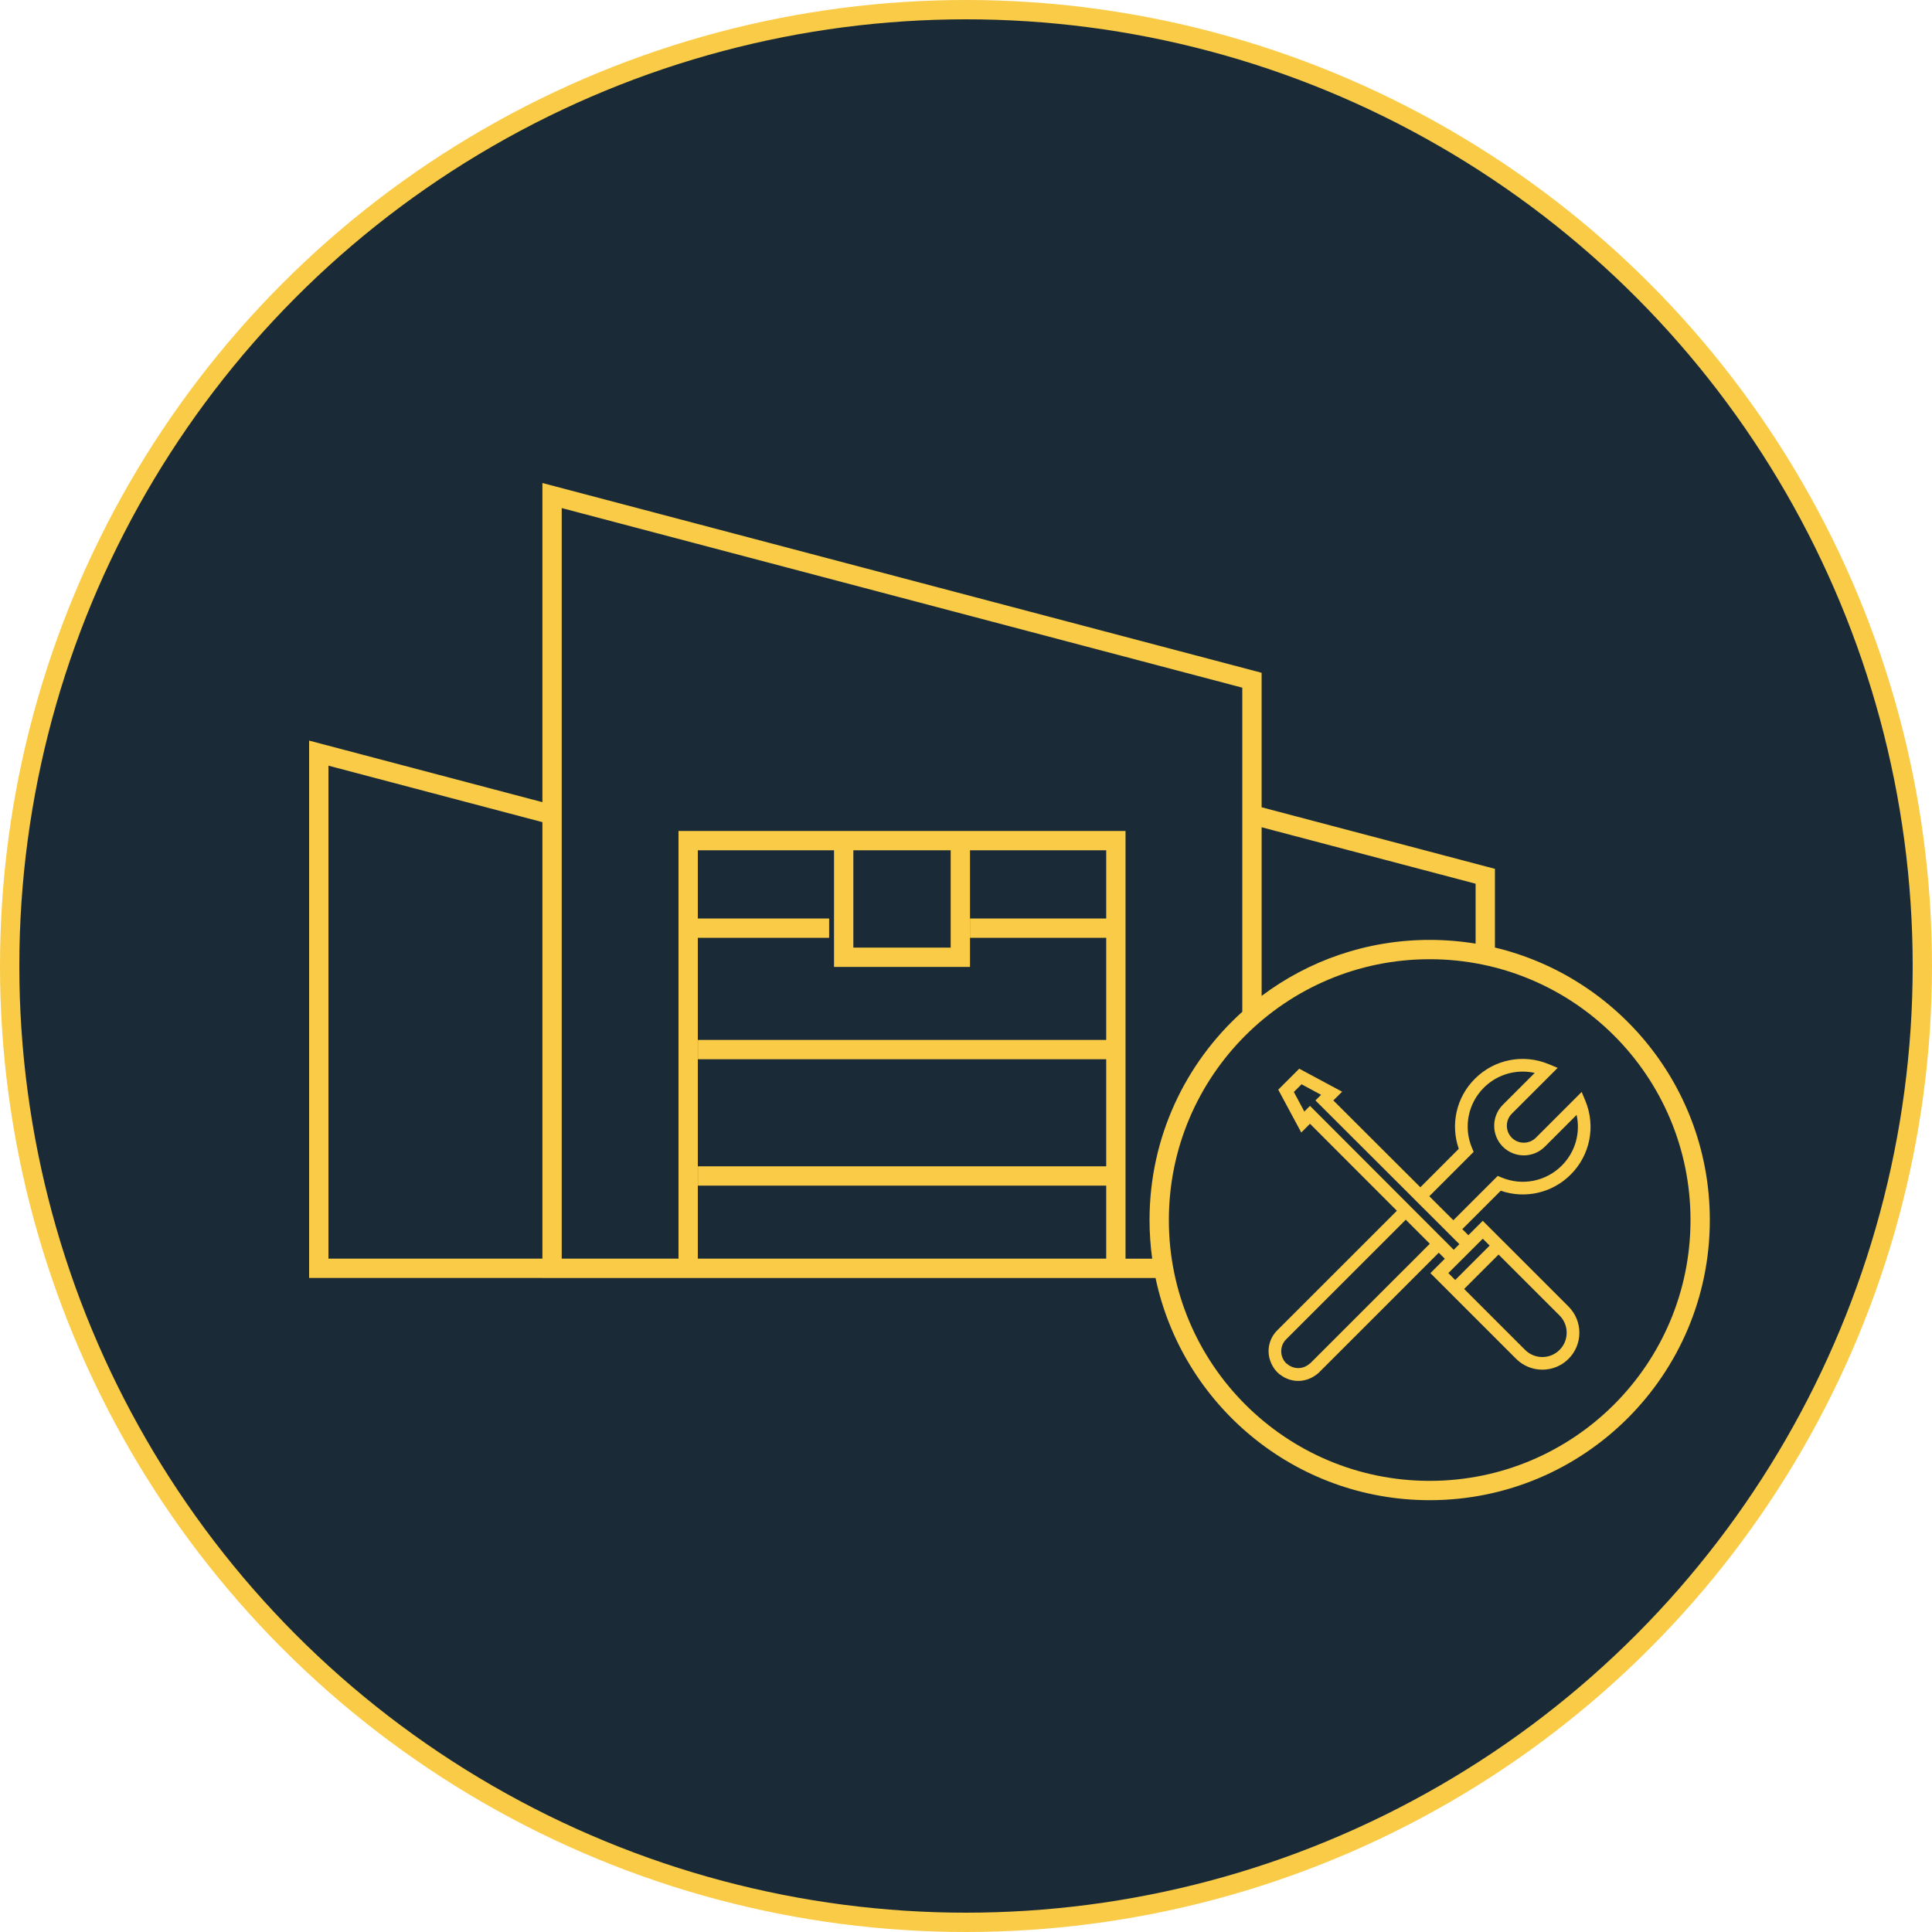 <svg width="100" height="100" viewBox="0 0 100 100" fill="none" xmlns="http://www.w3.org/2000/svg">
<circle cx="50" cy="50" r="49.5" fill="#1A2B37" stroke="#F9CB46"/>
<path fill-rule="evenodd" clip-rule="evenodd" d="M28.703 25.166L28.075 25V25.649V41.52L16.628 38.499L16 38.333V38.982V65.648V66.148H16.5H28.075V66.149H28.575H52.227V66.149H52.727H59.811C61.193 72.718 67.02 77.649 74 77.649C82.008 77.649 88.5 71.157 88.5 63.149C88.5 56.304 83.757 50.567 77.377 49.045V45.356V44.971L77.005 44.873L65.301 41.784V35.209V34.824L64.929 34.725L28.703 25.166ZM59.5 63.149C59.5 63.828 59.547 64.495 59.637 65.149H58.257V43.51V43.01H57.757H50.207H49.707H43.669H43.169H35.619H35.119V43.51V65.148H29.075V42.169V41.783L29.075 41.783V26.298L64.301 35.594V52.37C61.353 55.025 59.5 58.87 59.5 63.149ZM74 48.649C70.737 48.649 67.725 49.727 65.302 51.547V42.819L76.377 45.741V48.843C75.604 48.716 74.81 48.649 74 48.649ZM28.075 42.554V65.148H17V39.631L28.075 42.554ZM36.119 44.01H43.169V49.548V50.048H43.669H49.707H50.207V49.548V44.01H57.257V47.54H50.211V48.54H57.257V53.827L36.124 53.827V54.827L57.257 54.827V60.368H36.124V61.368H57.257V65.148H41.151V65.148H40.651H36.119V48.54H42.916V47.54H36.119V44.01ZM44.169 44.01H49.207V49.048H44.169V44.01ZM74 76.649C81.456 76.649 87.5 70.605 87.5 63.149C87.5 55.694 81.456 49.649 74 49.649C66.544 49.649 60.5 55.694 60.5 63.149C60.5 70.605 66.544 76.649 74 76.649ZM82.056 56.972C82.603 58.288 82.307 59.788 81.299 60.796C80.343 61.751 78.945 62.069 77.679 61.632L75.689 63.621L76.002 63.934L76.748 63.189L77.567 64.008L78.031 64.471L81.186 67.626C81.547 67.989 81.748 68.469 81.748 68.981C81.748 69.492 81.547 69.974 81.186 70.335C80.814 70.707 80.322 70.894 79.832 70.894C79.342 70.894 78.85 70.707 78.477 70.335L75.321 67.18L74.858 66.716L74.038 65.897L74.784 65.152L74.471 64.839L73.248 66.062L72.593 66.719L68.716 70.595L68.283 71.027C68.195 71.116 68.095 71.187 67.992 71.249C67.748 71.397 67.473 71.476 67.196 71.476C66.919 71.476 66.644 71.397 66.401 71.249C66.298 71.187 66.2 71.116 66.112 71.027C65.985 70.898 65.887 70.753 65.813 70.595C65.718 70.392 65.66 70.172 65.66 69.941C65.66 69.53 65.82 69.145 66.112 68.856L72.302 62.668L67.805 58.166L67.354 58.62L66.663 57.335L66.312 56.681L66.162 56.401L67.249 55.315L69.468 56.506L69.294 56.681L69.014 56.958L69.392 57.335L72.593 60.531L73.248 61.183L73.518 61.453L75.505 59.463C75.066 58.195 75.381 56.793 76.339 55.838C77.347 54.827 78.855 54.531 80.173 55.085L80.625 55.272L78.25 57.646C77.909 57.989 77.909 58.546 78.25 58.89C78.594 59.231 79.151 59.231 79.495 58.89L81.867 56.518L82.056 56.972ZM76.466 64.397L75.246 65.615L74.966 65.896L75.322 66.252L76.213 65.361L77.104 64.471L76.749 64.115L76.466 64.397ZM75.784 66.716L78.94 69.871C79.432 70.363 80.233 70.363 80.722 69.871C80.961 69.635 81.09 69.317 81.09 68.98C81.09 68.644 80.961 68.328 80.722 68.09L77.566 64.935L76.675 65.825L75.784 66.716ZM74.934 64.376L75.244 64.689L75.538 64.397L75.225 64.085L74.993 63.853L74.762 63.621L73.517 62.379L73.285 62.148L73.247 62.11L73.054 61.916L72.593 61.455L68.464 57.335L68.087 56.958L68.366 56.681L68.378 56.667L67.368 56.122L66.969 56.521L67.055 56.681L67.406 57.335L67.513 57.534L67.709 57.335L67.805 57.24L67.9 57.335L72.593 62.033L72.764 62.205L72.996 62.437L73.226 62.668L73.247 62.688L74.47 63.913L74.702 64.144L74.934 64.376ZM72.592 65.792L73.247 65.138L74.007 64.376L73.247 63.617L72.762 63.132L72.592 63.304L66.574 69.32C66.407 69.485 66.316 69.707 66.316 69.941C66.316 70.177 66.407 70.397 66.574 70.564C66.58 70.57 66.588 70.574 66.595 70.578C66.603 70.583 66.612 70.588 66.62 70.595C66.95 70.884 67.442 70.884 67.771 70.595C67.776 70.591 67.781 70.587 67.786 70.584C67.797 70.577 67.809 70.572 67.819 70.564L72.592 65.792ZM76.275 59.621L73.981 61.917L75.226 63.159L77.522 60.866L77.725 60.949C78.795 61.394 80.016 61.152 80.835 60.333C81.533 59.636 81.813 58.649 81.605 57.708L79.959 59.354C79.362 59.951 78.387 59.951 77.787 59.354C77.19 58.755 77.19 57.782 77.787 57.183L79.436 55.535C79.23 55.487 79.02 55.466 78.812 55.466C78.071 55.466 77.348 55.755 76.8 56.302C75.981 57.121 75.74 58.346 76.191 59.419L76.275 59.621Z" fill="#F9CB46"/>
</svg>
